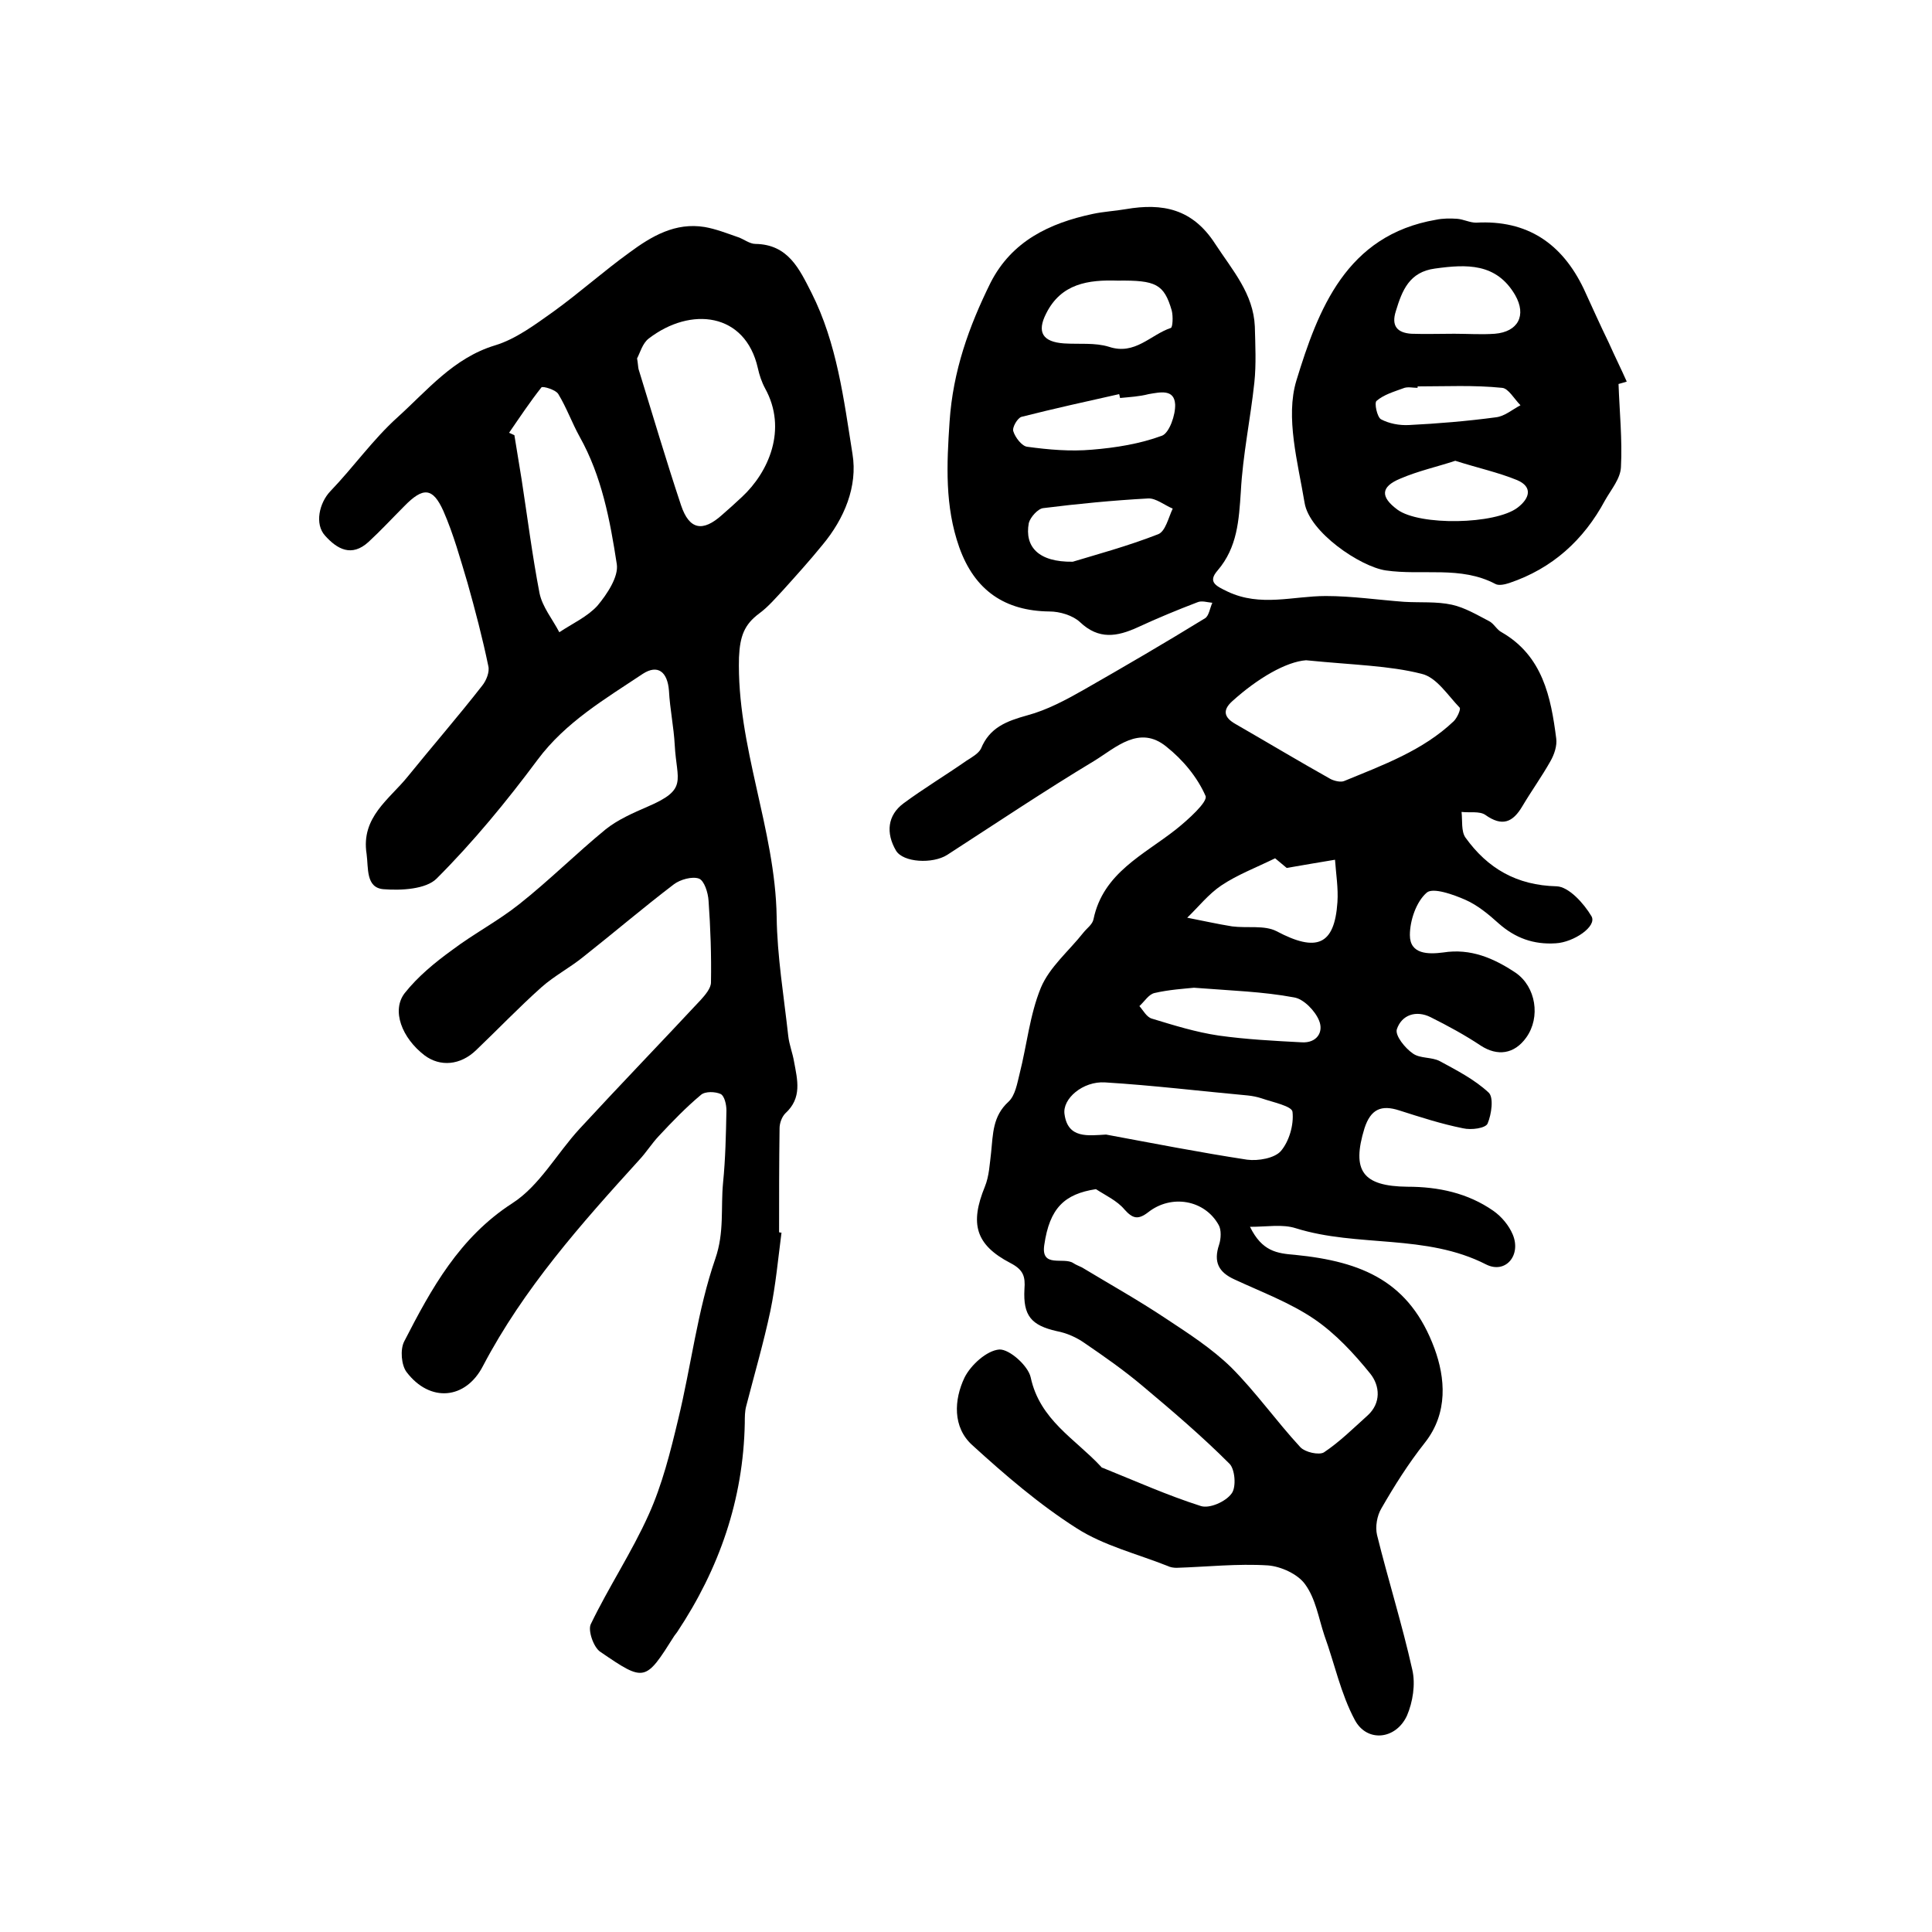 <?xml version="1.0" encoding="utf-8"?>
<!-- Generator: Adobe Illustrator 22.0.0, SVG Export Plug-In . SVG Version: 6.00 Build 0)  -->
<svg version="1.1" id="图层_1" xmlns="http://www.w3.org/2000/svg" xmlns:xlink="http://www.w3.org/1999/xlink" x="0px" y="0px"
	 viewBox="0 0 400 400" style="enable-background:new 0 0 400 400;" xml:space="preserve">
<style type="text/css">
	.st0{fill:#FFFFFF;}
</style>
<g>
	
	<path d="M258.8,254c2.5,5.1,5.6,5.5,9.3,5.8c14.1,1.4,23.8,5.6,28.9,19.4c2.2,6,2.9,13.3-2,19.5c-3.4,4.3-6.3,8.9-9,13.6
		c-0.9,1.5-1.3,3.8-0.9,5.5c2.3,9.3,5.2,18.5,7.3,27.9c0.7,3,0.1,6.7-1.1,9.5c-2.3,5-8.3,5.6-10.8,0.9c-2.9-5.4-4.2-11.7-6.3-17.5
		c-1.2-3.6-1.8-7.6-4-10.6c-1.5-2.1-5-3.7-7.7-3.9c-6.3-0.4-12.6,0.3-18.9,0.5c-0.6,0-1.3-0.1-1.9-0.4c-6.3-2.5-13.2-4.2-18.8-7.8
		c-7.7-4.9-14.8-11-21.6-17.2c-4.1-3.7-3.8-9.4-1.6-14c1.3-2.6,4.6-5.6,7.2-5.8c2.1-0.1,6,3.4,6.5,5.8c1.9,8.8,9.2,12.7,14.5,18.4
		c0.1,0.1,0.2,0.3,0.4,0.3c6.7,2.7,13.4,5.7,20.3,7.9c1.8,0.6,5.2-0.9,6.4-2.6c1-1.3,0.7-5.1-0.5-6.2c-5.7-5.7-11.8-10.9-18-16.1
		c-3.8-3.2-7.8-6-11.9-8.8c-1.7-1.2-3.7-2.1-5.8-2.5c-5.3-1.2-7-3.2-6.7-8.7c0.2-2.6-0.2-4-2.9-5.4c-7.3-3.8-8.4-8.2-5.3-15.8
		c0.9-2.2,1-4.7,1.3-7.1c0.4-3.8,0.3-7.5,3.6-10.5c1.4-1.3,1.8-3.8,2.3-5.8c1.5-5.9,2.1-12.2,4.4-17.8c1.8-4.3,5.8-7.6,8.8-11.4
		c0.7-0.9,1.9-1.7,2.1-2.8c2-9.6,10.4-13.3,17.1-18.6c2.5-2,6.6-5.7,6.1-6.9c-1.7-3.9-4.7-7.5-8.1-10.2c-5.6-4.6-10.5,0.2-14.9,2.9
		c-10.3,6.2-20.3,12.9-30.5,19.5c-3,1.9-9.1,1.6-10.6-0.9c-2.1-3.6-1.8-7.3,1.6-9.8c4.2-3.1,8.7-5.8,13-8.8c1.1-0.7,2.5-1.5,3-2.5
		c1.8-4.4,5.3-5.7,9.6-6.9c4.1-1.1,8-3.2,11.7-5.3c8.4-4.8,16.8-9.7,25.1-14.8c0.8-0.5,1-2.1,1.5-3.2c-1.1-0.1-2.2-0.5-3.1-0.1
		c-4.2,1.6-8.3,3.3-12.4,5.2c-4.2,1.9-8,2.6-11.9-1.1c-1.5-1.4-4.2-2.2-6.3-2.2c-9.2-0.1-15.5-4.3-18.7-13.3c-3-8.5-2.6-17.1-2-26
		c0.7-10.5,4-19.7,8.5-28.8c4.4-8.6,12.2-12.3,21.1-14.2c2.3-0.5,4.6-0.6,6.9-1c7.6-1.3,13.8-0.1,18.5,7.2
		c3.6,5.5,7.9,10.3,8.2,17.1c0.1,3.9,0.3,7.8-0.1,11.6c-0.8,7.5-2.4,15-2.8,22.6c-0.4,5.9-0.7,11.5-4.8,16.3
		c-2.1,2.4-0.4,3.2,2.1,4.4c6.8,3.2,13.5,0.9,20.3,0.9c5.4,0,10.8,0.8,16.2,1.2c3.3,0.2,6.7-0.1,9.9,0.6c2.7,0.6,5.2,2.1,7.7,3.4
		c1,0.5,1.6,1.8,2.6,2.3c8.5,4.9,10.2,13.4,11.3,22c0.2,1.5-0.4,3.3-1.2,4.7c-1.8,3.2-3.9,6.1-5.8,9.3c-2,3.4-4.2,4.3-7.7,1.8
		c-1.2-0.8-3.2-0.4-4.9-0.6c0.2,1.8-0.1,4,0.8,5.3c4.6,6.4,10.6,9.9,18.9,10.1c2.5,0.1,5.6,3.5,7.2,6.2c1.2,2.1-3.7,5.4-7.4,5.6
		c-4.6,0.3-8.4-1.1-11.8-4.1c-2.1-1.9-4.4-3.8-6.9-4.9c-2.5-1.1-6.7-2.6-8-1.5c-2.2,1.9-3.5,5.8-3.5,8.8c0,4,3.8,4,6.9,3.6
		c5.7-0.9,10.5,1.2,15,4.2c4.2,2.9,5.2,9.2,2.2,13.4c-2.5,3.5-6,3.9-9.4,1.7c-3.3-2.2-6.8-4.1-10.4-5.9c-3-1.5-6-0.5-7,2.5
		c-0.4,1.3,1.7,3.9,3.3,5c1.5,1.1,3.9,0.7,5.6,1.6c3.5,1.9,7.2,3.8,10.1,6.5c1.1,1,0.6,4.5-0.2,6.4c-0.4,1-3.4,1.4-5.1,1
		c-4.5-0.9-8.8-2.3-13.2-3.7c-3.7-1.2-5.9-0.3-7.2,3.7c-2.7,8.8-0.4,12,8.9,12.1c6.4,0,12.5,1.3,17.8,5c1.7,1.2,3.2,3,4,4.9
		c1.8,4.3-1.5,8.2-5.5,6.2c-12.5-6.4-26.6-3.5-39.4-7.5C265.5,253.4,262.4,254,258.8,254z M226.9,246.2c-6.5,1-9.6,3.9-10.7,11.6
		c-0.7,4.8,4,2.4,6,3.7c0.6,0.4,1.2,0.6,1.8,0.9c5.8,3.5,11.7,6.8,17.4,10.6c4.7,3.1,9.5,6.2,13.5,10.1c5.1,5.1,9.4,11.2,14.3,16.5
		c1,1.1,3.9,1.7,4.9,1.1c3.3-2.2,6.1-5,9-7.6c2.9-2.6,2.6-6.2,0.6-8.7c-3.4-4.2-7.2-8.3-11.6-11.3c-5-3.4-10.9-5.6-16.5-8.2
		c-3.3-1.5-4.4-3.6-3.2-7.2c0.4-1.2,0.5-3.1-0.1-4.1c-2.9-5.2-9.8-6.4-14.6-2.6c-2.1,1.6-3.2,1.3-4.9-0.6
		C231.3,248.6,228.9,247.5,226.9,246.2z M270.4,136.7c-4.1,0.3-10,3.7-15.3,8.5c-2.1,1.9-1.6,3.4,0.7,4.7
		c6.6,3.8,13.1,7.7,19.7,11.4c0.8,0.4,2.1,0.7,2.8,0.4c8-3.3,16.3-6.3,22.7-12.4c0.7-0.7,1.5-2.5,1.2-2.8c-2.5-2.6-4.8-6.3-7.9-7
		C287.6,137.8,280.5,137.7,270.4,136.7z M229,234.9c9.7,1.8,19.4,3.7,29.2,5.2c2.3,0.3,5.7-0.3,7-1.8c1.7-2,2.7-5.4,2.4-8.1
		c-0.1-1.2-4.1-2-6.4-2.8c-0.9-0.3-1.9-0.5-2.9-0.6c-9.8-0.9-19.7-2.1-29.5-2.7c-4.6-0.3-8.9,3.4-8.4,6.6
		C221.1,235.8,225.3,235.1,229,234.9z M264,177.7c-4.1,2-7.8,3.4-11.1,5.6c-2.7,1.8-4.8,4.5-7.1,6.7c3.1,0.6,6.2,1.3,9.3,1.8
		c3.1,0.4,6.7-0.3,9.2,1c8.3,4.4,12,2.9,12.6-6c0.2-2.9-0.3-5.9-0.5-8.8c-3,0.5-6,1-10,1.7C266.3,179.6,265.2,178.7,264,177.7z
		 M247.2,204.5c-2,0.2-5.2,0.4-8.2,1.1c-1.2,0.3-2,1.7-3.1,2.7c0.8,0.9,1.5,2.3,2.6,2.6c4.6,1.4,9.1,2.8,13.8,3.5
		c5.7,0.8,11.5,1.1,17.2,1.4c3.1,0.2,4.6-2.1,3.6-4.5c-0.8-2-3.2-4.5-5.2-4.8C261.5,205.3,254.9,205.1,247.2,204.5z M231.4,58.1
		c-6.1-0.2-11.7,0.6-14.8,6.8c-2,3.9-0.7,5.9,3.7,6.2c3.1,0.2,6.4-0.2,9.3,0.7c5.4,1.8,8.6-2.5,12.8-3.9c0.4-0.1,0.5-2.4,0.2-3.6
		C241,58.8,239.3,58,231.4,58.1z M231.9,82.4c-0.1-0.3-0.1-0.6-0.2-0.8c-6.7,1.5-13.5,3-20.2,4.7c-0.8,0.2-2,2.2-1.7,3
		c0.4,1.3,1.8,3.1,2.9,3.2c4.4,0.6,8.9,1,13.4,0.6c4.9-0.4,9.9-1.2,14.5-2.9c1.5-0.6,2.8-4.3,2.7-6.5c-0.2-3.2-3.1-2.5-5.5-2.1
		C235.9,82.1,233.9,82.2,231.9,82.4z M222.1,116.3c4.6-1.4,11.3-3.2,17.7-5.7c1.5-0.6,2.1-3.4,3-5.3c-1.7-0.7-3.5-2.2-5.1-2.1
		c-7.3,0.4-14.5,1.1-21.7,2c-1.1,0.1-2.7,1.9-3,3.1C212.1,113.2,215,116.4,222.1,116.3z"/>
	<path d="M161.8,255.2c-0.7,5.4-1.2,10.9-2.3,16.2c-1.4,6.6-3.3,13.1-5,19.7c-0.3,1.1-0.3,2.3-0.3,3.5c-0.3,15.9-5.3,30.2-14,43.3
		c-0.2,0.3-0.4,0.5-0.6,0.8c-6,9.5-6.1,9.6-15.3,3.3c-1.4-0.9-2.6-4.4-2-5.7c3.7-7.7,8.5-14.9,12-22.7c2.8-6.2,4.5-13,6.1-19.7
		c2.7-11.1,4-22.6,7.7-33.3c1.9-5.5,1.1-10.5,1.6-15.7c0.5-5,0.6-10,0.7-15c0-1.2-0.4-3-1.2-3.4c-1.1-0.5-3.2-0.6-4.1,0.2
		c-3.1,2.6-5.9,5.5-8.7,8.5c-1.5,1.6-2.6,3.4-4.1,5c-12,13.2-23.9,26.6-32.3,42.6c-3.6,7-11,7.6-15.8,1.3c-1.1-1.4-1.4-4.7-0.5-6.4
		c5.6-10.9,11.4-21.5,22.4-28.6c5.6-3.6,9.2-10.3,13.9-15.4c8.3-9,16.8-17.8,25.1-26.7c0.9-1,2.1-2.4,2.1-3.6
		c0.1-5.6-0.1-11.3-0.5-16.9c-0.1-1.7-0.9-4.2-2-4.6c-1.4-0.5-3.9,0.2-5.2,1.2c-6.3,4.8-12.4,10-18.6,14.9c-2.8,2.3-6.1,4-8.8,6.4
		c-4.7,4.2-9,8.7-13.5,13c-3.3,3.2-7.5,3.5-10.7,1.1c-4.7-3.6-6.9-9.3-4.1-12.9c2.7-3.4,6.2-6.3,9.8-8.9c4.5-3.4,9.5-6,13.9-9.5
		c6.2-4.9,11.8-10.5,17.9-15.5c2.5-2,5.7-3.4,8.7-4.7c8.4-3.6,6-5.3,5.6-12.7c-0.2-3.8-1-7.5-1.2-11.3c-0.3-3.9-2.3-5.5-5.4-3.5
		c-7.8,5.2-16,10-21.8,17.8c-6.4,8.6-13.3,17-20.9,24.6c-2.2,2.2-7.3,2.5-11,2.2c-3.7-0.3-3.1-4.4-3.5-7.3c-1.2-7.6,4.7-11.3,8.5-16
		c5.1-6.3,10.4-12.4,15.4-18.8c0.9-1.1,1.6-2.9,1.3-4.1c-1.2-5.8-2.7-11.5-4.3-17.2c-1.5-5-2.9-10.1-5-14.9c-2.2-4.9-4.2-5-8.1-1
		c-2.5,2.5-4.8,5-7.4,7.4c-3.5,3.2-6.5,1.5-9-1.3c-2.2-2.4-1.2-6.8,1.1-9.2c4.8-5,8.8-10.7,13.9-15.3c6.2-5.6,11.6-12.3,20.2-14.9
		c4.3-1.3,8.3-4.3,12.1-7c5.4-3.9,10.3-8.3,15.7-12.2c4.6-3.4,9.5-6.3,15.6-5.3c2.3,0.4,4.6,1.3,6.9,2.1c1.2,0.4,2.4,1.4,3.6,1.4
		c6.8,0.1,9.1,5.2,11.6,10.1c5.3,10.5,6.7,22.1,8.5,33.4c1.1,6.7-1.7,13.4-6.2,18.8c-2.6,3.2-5.4,6.3-8.1,9.3
		c-1.6,1.7-3.1,3.5-5,4.9c-3.1,2.3-4,4.7-4.2,9.1c-0.5,18.4,7.5,35.5,7.8,53.7c0.1,8.2,1.5,16.5,2.4,24.7c0.2,1.8,0.9,3.5,1.2,5.3
		c0.7,3.8,1.7,7.5-1.8,10.7c-0.7,0.7-1.2,2-1.2,3.1c-0.1,7.2-0.1,14.3-0.1,21.5C161.4,255.2,161.6,255.2,161.8,255.2z M131.9,74.2
		c0.2,1.2,0.2,1.7,0.3,2.2c2.9,9.4,5.7,18.9,8.8,28.2c1.7,5.1,4.5,5.6,8.5,2c1.4-1.2,2.7-2.4,4.1-3.7c5.5-5.1,9.5-14,4.8-22.5
		c-0.7-1.3-1.2-2.8-1.5-4.2c-2.6-11.5-13.9-12.8-22.6-6.1C133,71.1,132.5,73.1,131.9,74.2z M105.4,89.6c0.4,0.2,0.7,0.3,1.1,0.5
		c0.5,3.1,1,6.2,1.5,9.2c1.2,7.8,2.2,15.7,3.7,23.5c0.6,2.9,2.7,5.4,4.1,8.1c2.7-1.8,5.8-3.2,7.9-5.5c2-2.4,4.4-6,4-8.6
		c-1.4-9.1-3.1-18.2-7.7-26.4c-1.6-2.9-2.7-6-4.4-8.8c-0.5-0.9-3.2-1.7-3.5-1.4C109.8,83.1,107.6,86.4,105.4,89.6z"/>
	<path d="M335.1,79.5c0.2,5.7,0.8,11.5,0.5,17.2c-0.1,2.4-2,4.6-3.3,6.9c-4.4,8.2-10.9,14.1-19.8,17.1c-0.9,0.3-2.2,0.6-2.9,0.2
		c-7.2-3.8-15.1-1.7-22.7-2.8c-5.3-0.8-15.8-7.9-16.8-14c-1.4-8.4-4-17.7-1.7-25.3c4.5-14.7,10.3-30.1,28.9-33.3
		c1.4-0.3,3-0.3,4.4-0.2c1.3,0.1,2.6,0.8,3.9,0.8c10.6-0.6,17.8,4.3,22.3,13.7c1.7,3.7,3.4,7.5,5.2,11.2c1.2,2.7,2.5,5.3,3.7,8
		C336.3,79.2,335.7,79.3,335.1,79.5z M301.1,69.1C301.1,69.1,301.1,69.1,301.1,69.1c2.8,0,5.6,0.2,8.4,0c4.8-0.4,6.6-3.8,4.2-8
		c-3.9-6.7-10.1-6.4-16.6-5.5c-5.3,0.7-6.8,4.5-8.1,8.8c-1,3.1,0.3,4.5,3.2,4.7C295.1,69.2,298.1,69.1,301.1,69.1z M301.3,95.4
		c-3.6,1.2-7.7,2.1-11.4,3.7c-4.1,1.7-4.1,3.8-0.6,6.4c4.6,3.4,20.3,3.1,24.9-0.4c2.5-1.9,3.2-4.3-0.1-5.7
		C310.2,97.8,306,96.9,301.3,95.4z M293.5,80c0,0.1,0,0.2,0,0.3c-1,0-2.1-0.3-3,0.1c-1.9,0.7-4,1.3-5.5,2.6
		c-0.5,0.4,0.1,3.3,0.9,3.8c1.7,0.9,3.8,1.3,5.8,1.2c6-0.3,12-0.8,18-1.6c1.8-0.2,3.4-1.6,5.1-2.5c-1.3-1.3-2.5-3.5-3.8-3.6
		C305.2,79.7,299.3,80,293.5,80z"/>
	
	
	
	
	
	
	
	
	
	
	
	
	
</g>
</svg>
